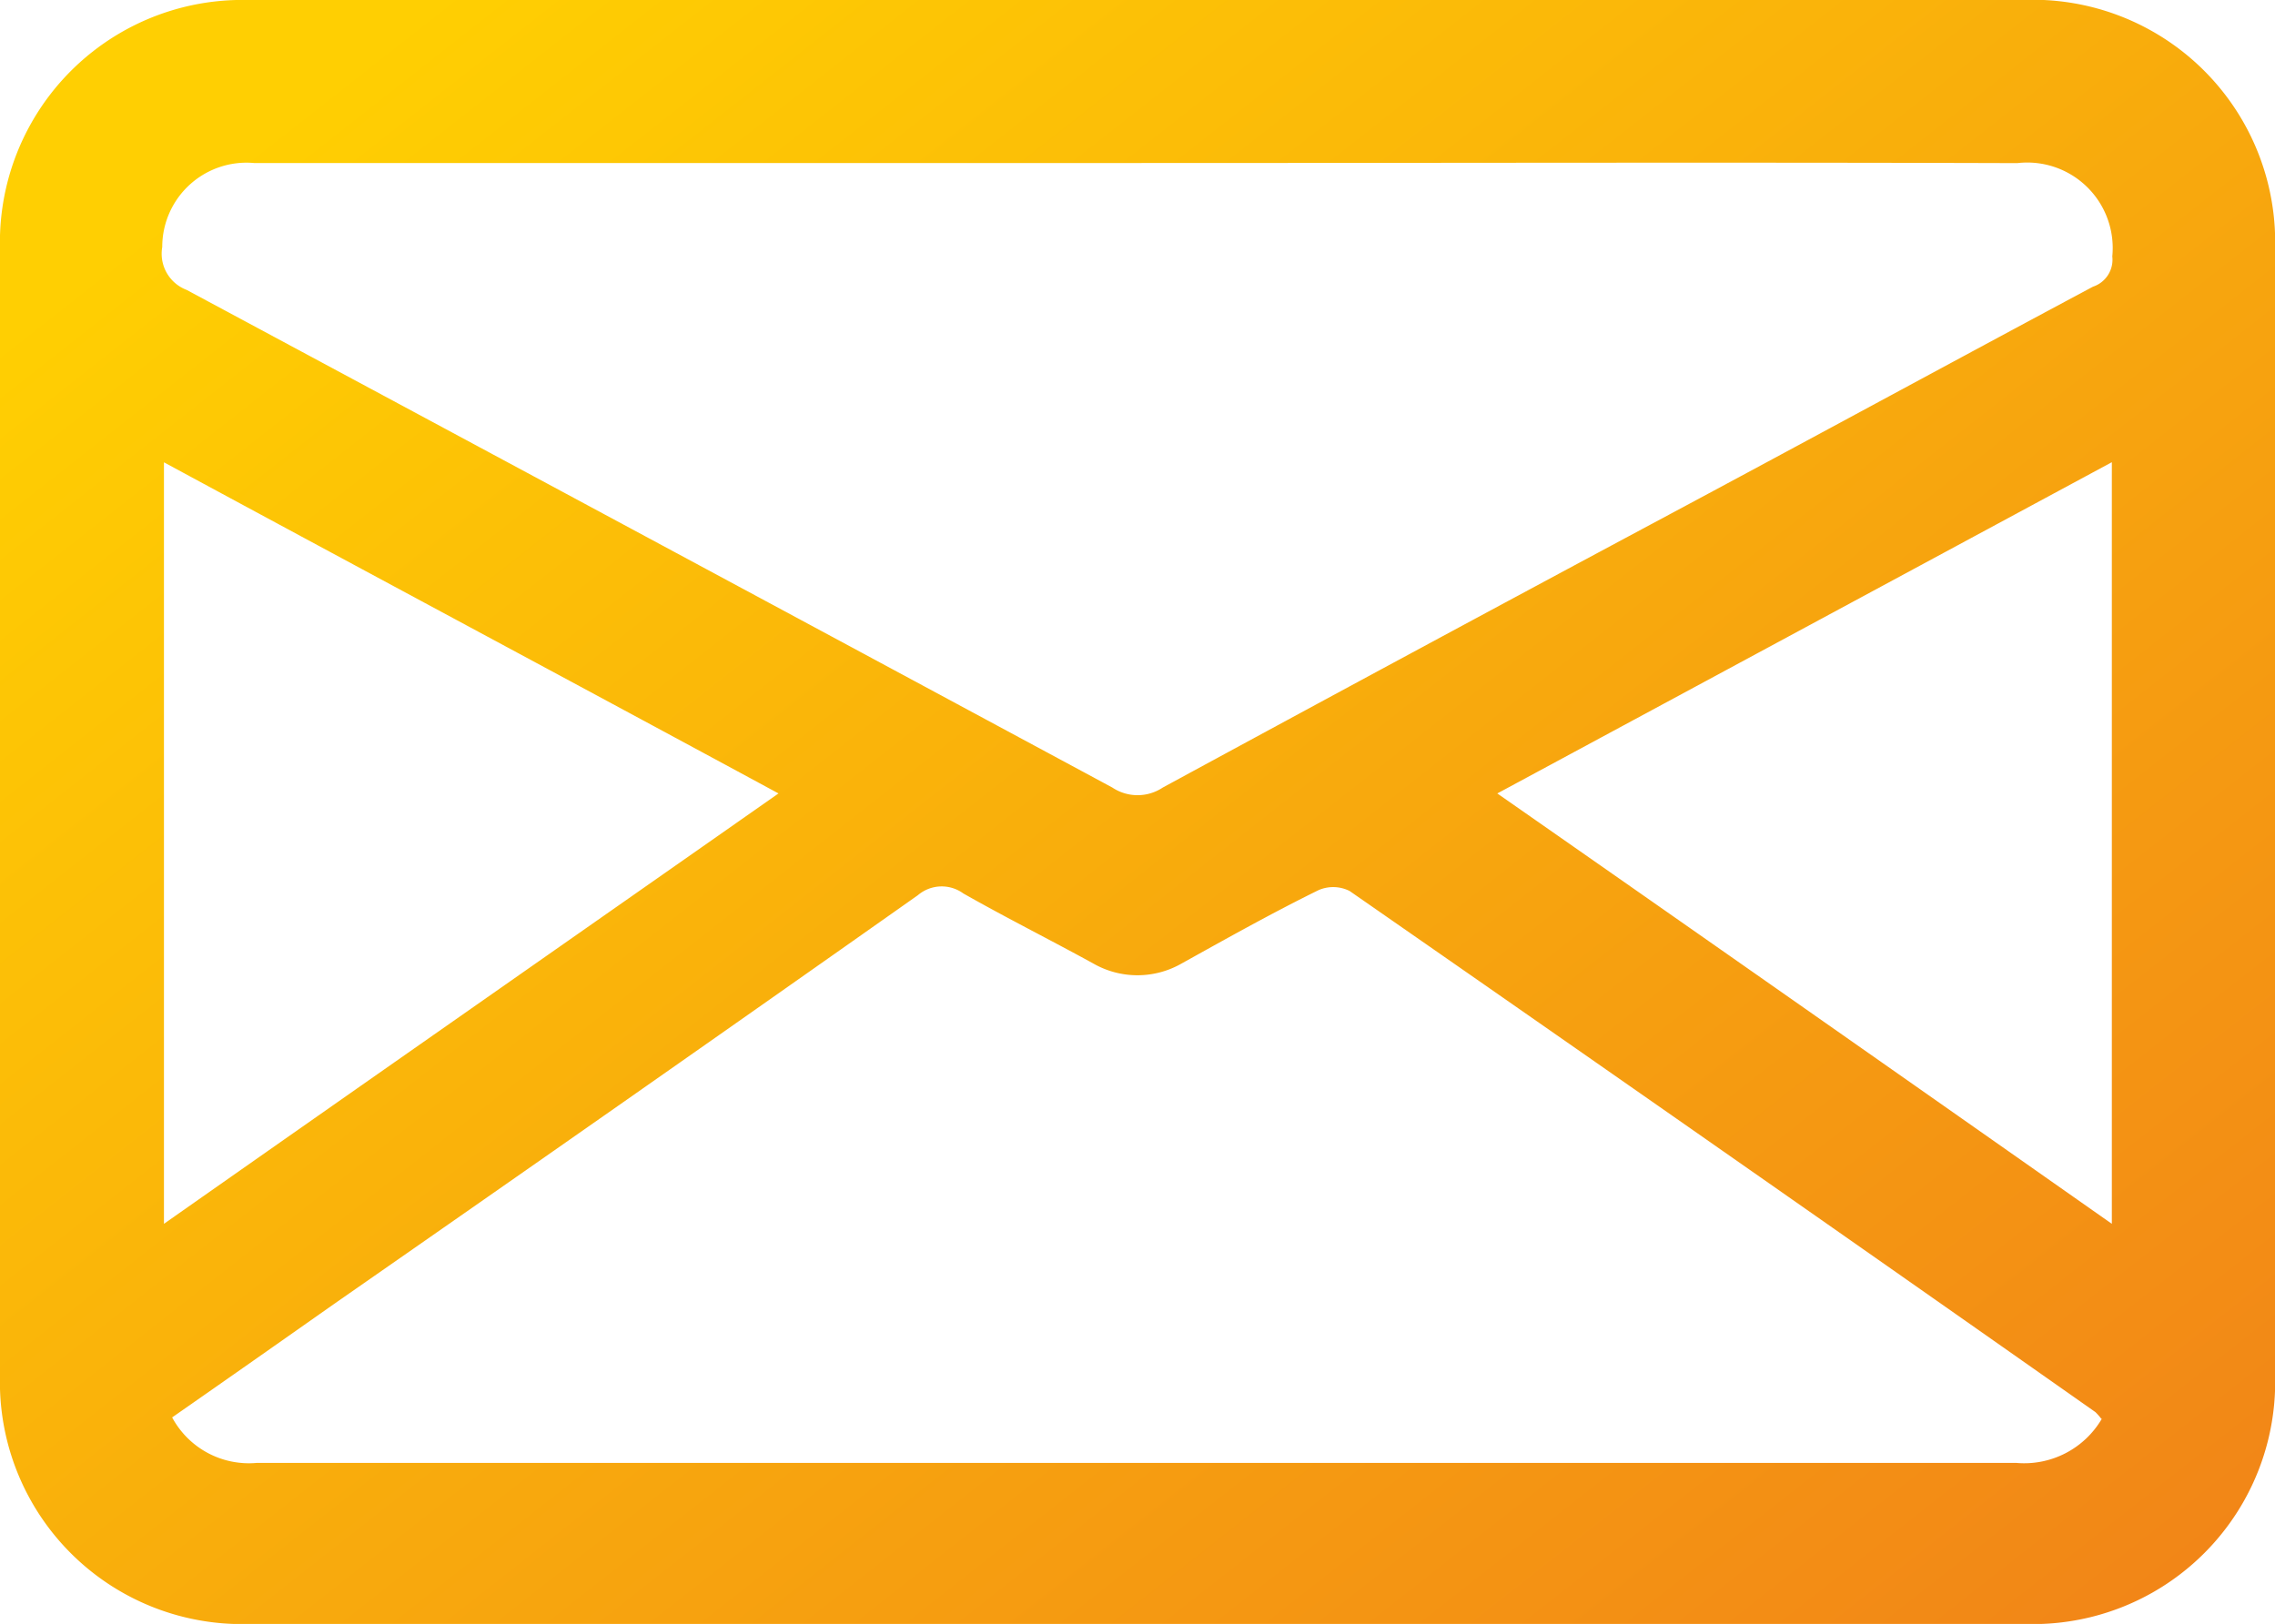 <svg id="form-icon-02" xmlns="http://www.w3.org/2000/svg" xmlns:xlink="http://www.w3.org/1999/xlink" width="20.009" height="14.286" viewBox="0 0 20.009 14.286">
  <defs>
    <linearGradient id="linear-gradient" x1="0.184" y1="0.163" x2="0.979" y2="1.012" gradientUnits="objectBoundingBox">
      <stop offset="0" stop-color="#ffcf02"/>
      <stop offset="1" stop-color="#f18318"/>
    </linearGradient>
  </defs>
  <path id="Tracé_97" data-name="Tracé 97" d="M10.019,0h7.764a2.132,2.132,0,0,1,2.226,2.211v9.864a2.13,2.13,0,0,1-2.2,2.211H2.2A2.129,2.129,0,0,1,0,12.1V2.189A2.132,2.132,0,0,1,2.181,0ZM10,1.434H2.233a.741.741,0,0,0-.806.739.34.34,0,0,0,.214.377Q5.712,4.736,9.783,6.928a.4.4,0,0,0,.444,0Q12.411,5.742,14.6,4.57c1.272-.68,2.536-1.368,3.808-2.048a.25.25,0,0,0,.17-.266.752.752,0,0,0-.836-.821C15.166,1.427,12.585,1.434,10,1.434Zm8.481,11.047a.482.482,0,0,0-.052-.059q-3.272-2.3-6.559-4.584a.322.322,0,0,0-.274-.007c-.407.2-.8.421-1.2.643a.782.782,0,0,1-.784,0c-.377-.207-.762-.4-1.139-.614a.323.323,0,0,0-.4.015c-1.708,1.205-3.416,2.4-5.132,3.594-.473.333-.946.665-1.427,1a.766.766,0,0,0,.747.4H17.731A.791.791,0,0,0,18.486,12.481ZM1.442,10.766c1.812-1.272,3.6-2.521,5.405-3.786C5.035,6,3.246,5.043,1.442,4.067Zm17.132-6.7L13.169,6.98c1.812,1.264,3.594,2.514,5.405,3.786Z" fill="url(#linear-gradient)"/>
</svg>
